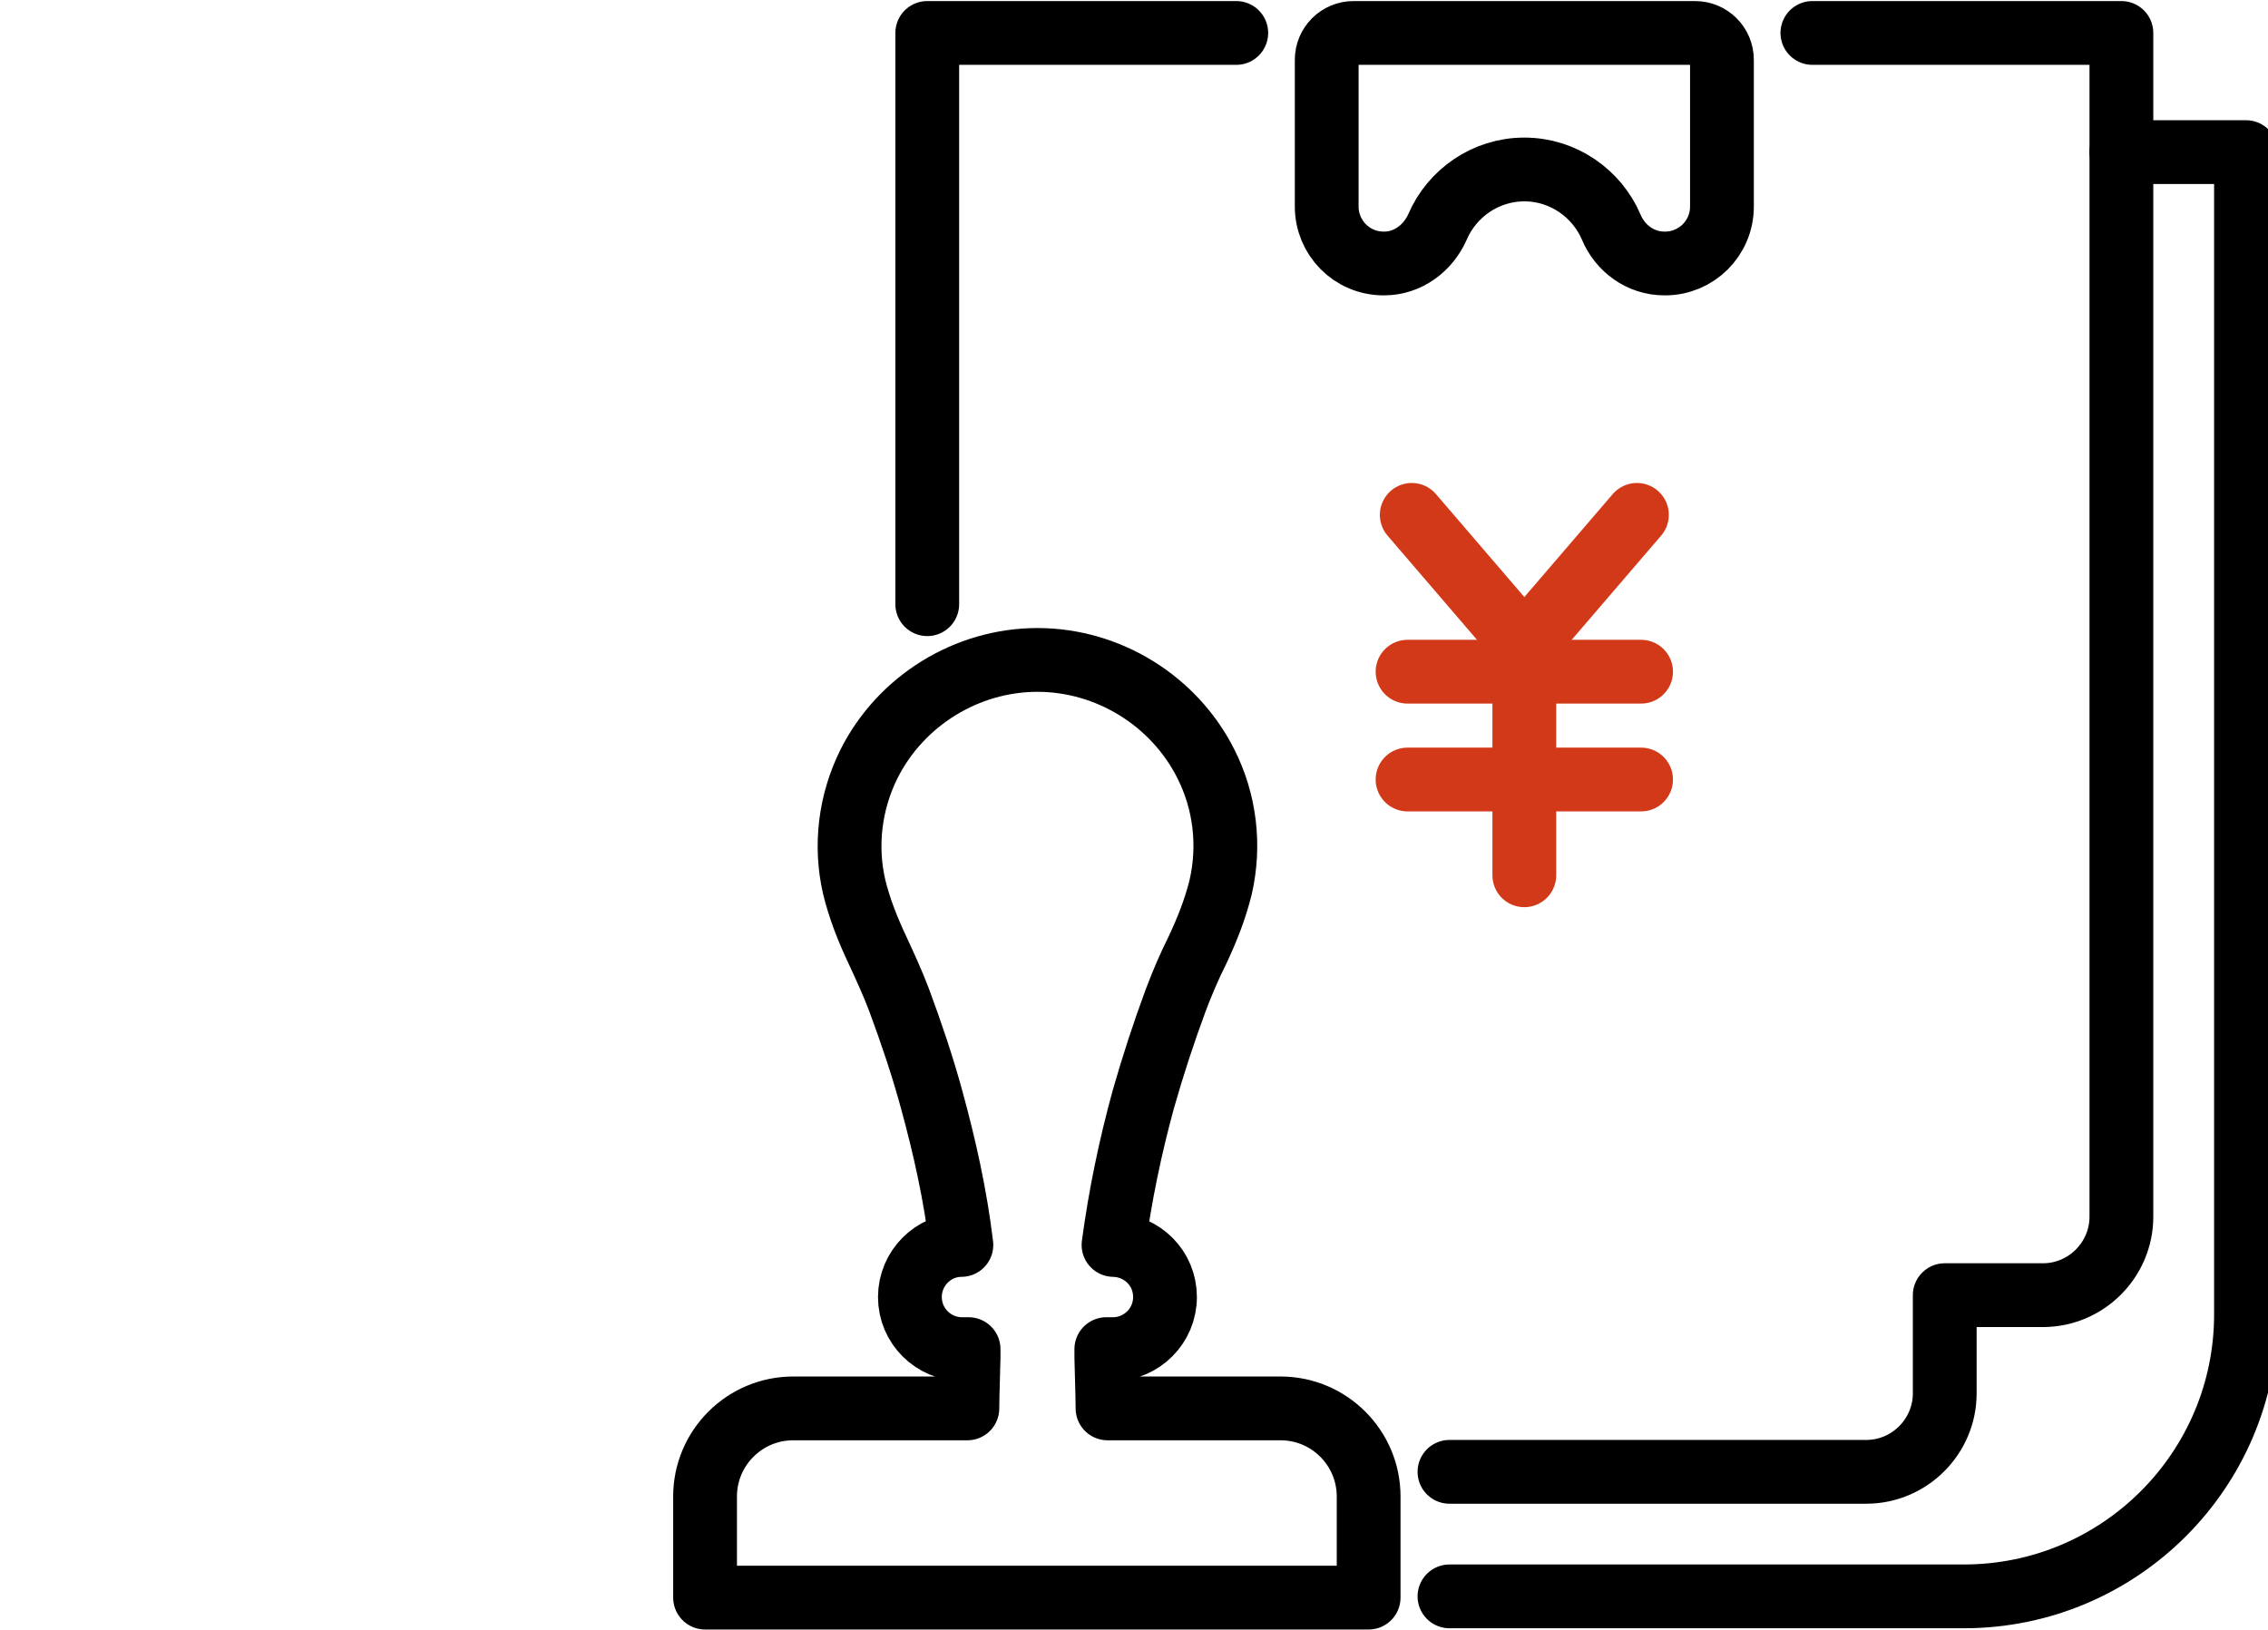 <svg width="64" height="46" viewBox="0 0 64 46" fill="none" xmlns="http://www.w3.org/2000/svg">
<g clip-path="url(#clip0_300_11215)">
<path d="M36.17 39.749H31.253C31.253 39.411 31.219 38.414 31.219 38.33C31.219 38.245 31.219 38.161 31.219 38.076H31.405C32.216 38.076 32.875 37.417 32.875 36.606C32.875 35.795 32.233 35.153 31.422 35.136C31.608 33.75 31.895 32.364 32.267 31.012C32.537 30.066 32.841 29.136 33.179 28.224C33.365 27.734 33.551 27.294 33.788 26.821C34.058 26.247 34.295 25.655 34.447 25.03C34.717 23.847 34.565 22.613 34.024 21.549C33.129 19.774 31.27 18.625 29.276 18.625C27.282 18.625 25.423 19.774 24.527 21.549C23.986 22.63 23.834 23.864 24.104 25.03C24.256 25.655 24.493 26.247 24.764 26.821C24.983 27.294 25.186 27.734 25.372 28.224C25.71 29.136 26.031 30.083 26.284 31.012C26.656 32.364 26.96 33.733 27.129 35.136C26.335 35.136 25.676 35.795 25.676 36.606C25.676 37.417 26.335 38.076 27.146 38.076H27.332C27.332 38.161 27.332 38.245 27.332 38.33C27.332 38.414 27.298 39.411 27.298 39.749H22.381C21.012 39.749 19.896 40.864 19.896 42.233V45.089H38.621V42.233C38.621 40.864 37.506 39.749 36.137 39.749H36.17Z" stroke="black" stroke-width="1.8" stroke-linecap="round" stroke-linejoin="round"/>
<path d="M47.831 0.93H38.198C37.776 0.93 37.438 1.268 37.438 1.69V5.83C37.438 6.709 38.147 7.436 39.043 7.436H39.06C39.719 7.436 40.294 7.013 40.564 6.405C40.969 5.459 41.916 4.783 43.014 4.783C44.113 4.783 45.059 5.459 45.465 6.405C45.718 7.013 46.293 7.436 46.969 7.436H46.986C47.864 7.436 48.591 6.726 48.591 5.83V1.69C48.591 1.268 48.253 0.93 47.831 0.93Z" stroke="black" stroke-width="1.8" stroke-linecap="round" stroke-linejoin="round"/>
<path d="M59.863 4.293H63.379V37.095C63.379 41.488 59.813 45.054 55.419 45.054H40.902" stroke="black" stroke-width="1.8" stroke-linecap="round" stroke-linejoin="round"/>
<path d="M40.902 41.539H52.664C53.881 41.539 54.878 40.542 54.878 39.325V36.553H57.65C58.866 36.553 59.863 35.556 59.863 34.34V0.93H51.143" stroke="black" stroke-width="1.8" stroke-linecap="round" stroke-linejoin="round"/>
<path d="M34.886 0.93H26.166V17.052" stroke="black" stroke-width="1.8" stroke-linecap="round" stroke-linejoin="round"/>
<path d="M46.192 14.531L43.015 18.232L39.838 14.531" stroke="#D23918" stroke-width="1.8" stroke-linecap="round" stroke-linejoin="round"/>
<path d="M39.719 18.957H46.309" stroke="#D23918" stroke-width="1.8" stroke-linecap="round" stroke-linejoin="round"/>
<path d="M39.719 22H46.309" stroke="#D23918" stroke-width="1.8" stroke-linecap="round" stroke-linejoin="round"/>
<path d="M43.014 18.484V24.703" stroke="#D23918" stroke-width="1.8" stroke-linecap="round" stroke-linejoin="round"/>
</g>
<defs>
<clipPath id="clip0_300_11215">
<rect width="64" height="46" fill="white"/>
</clipPath>
</defs>
</svg>

